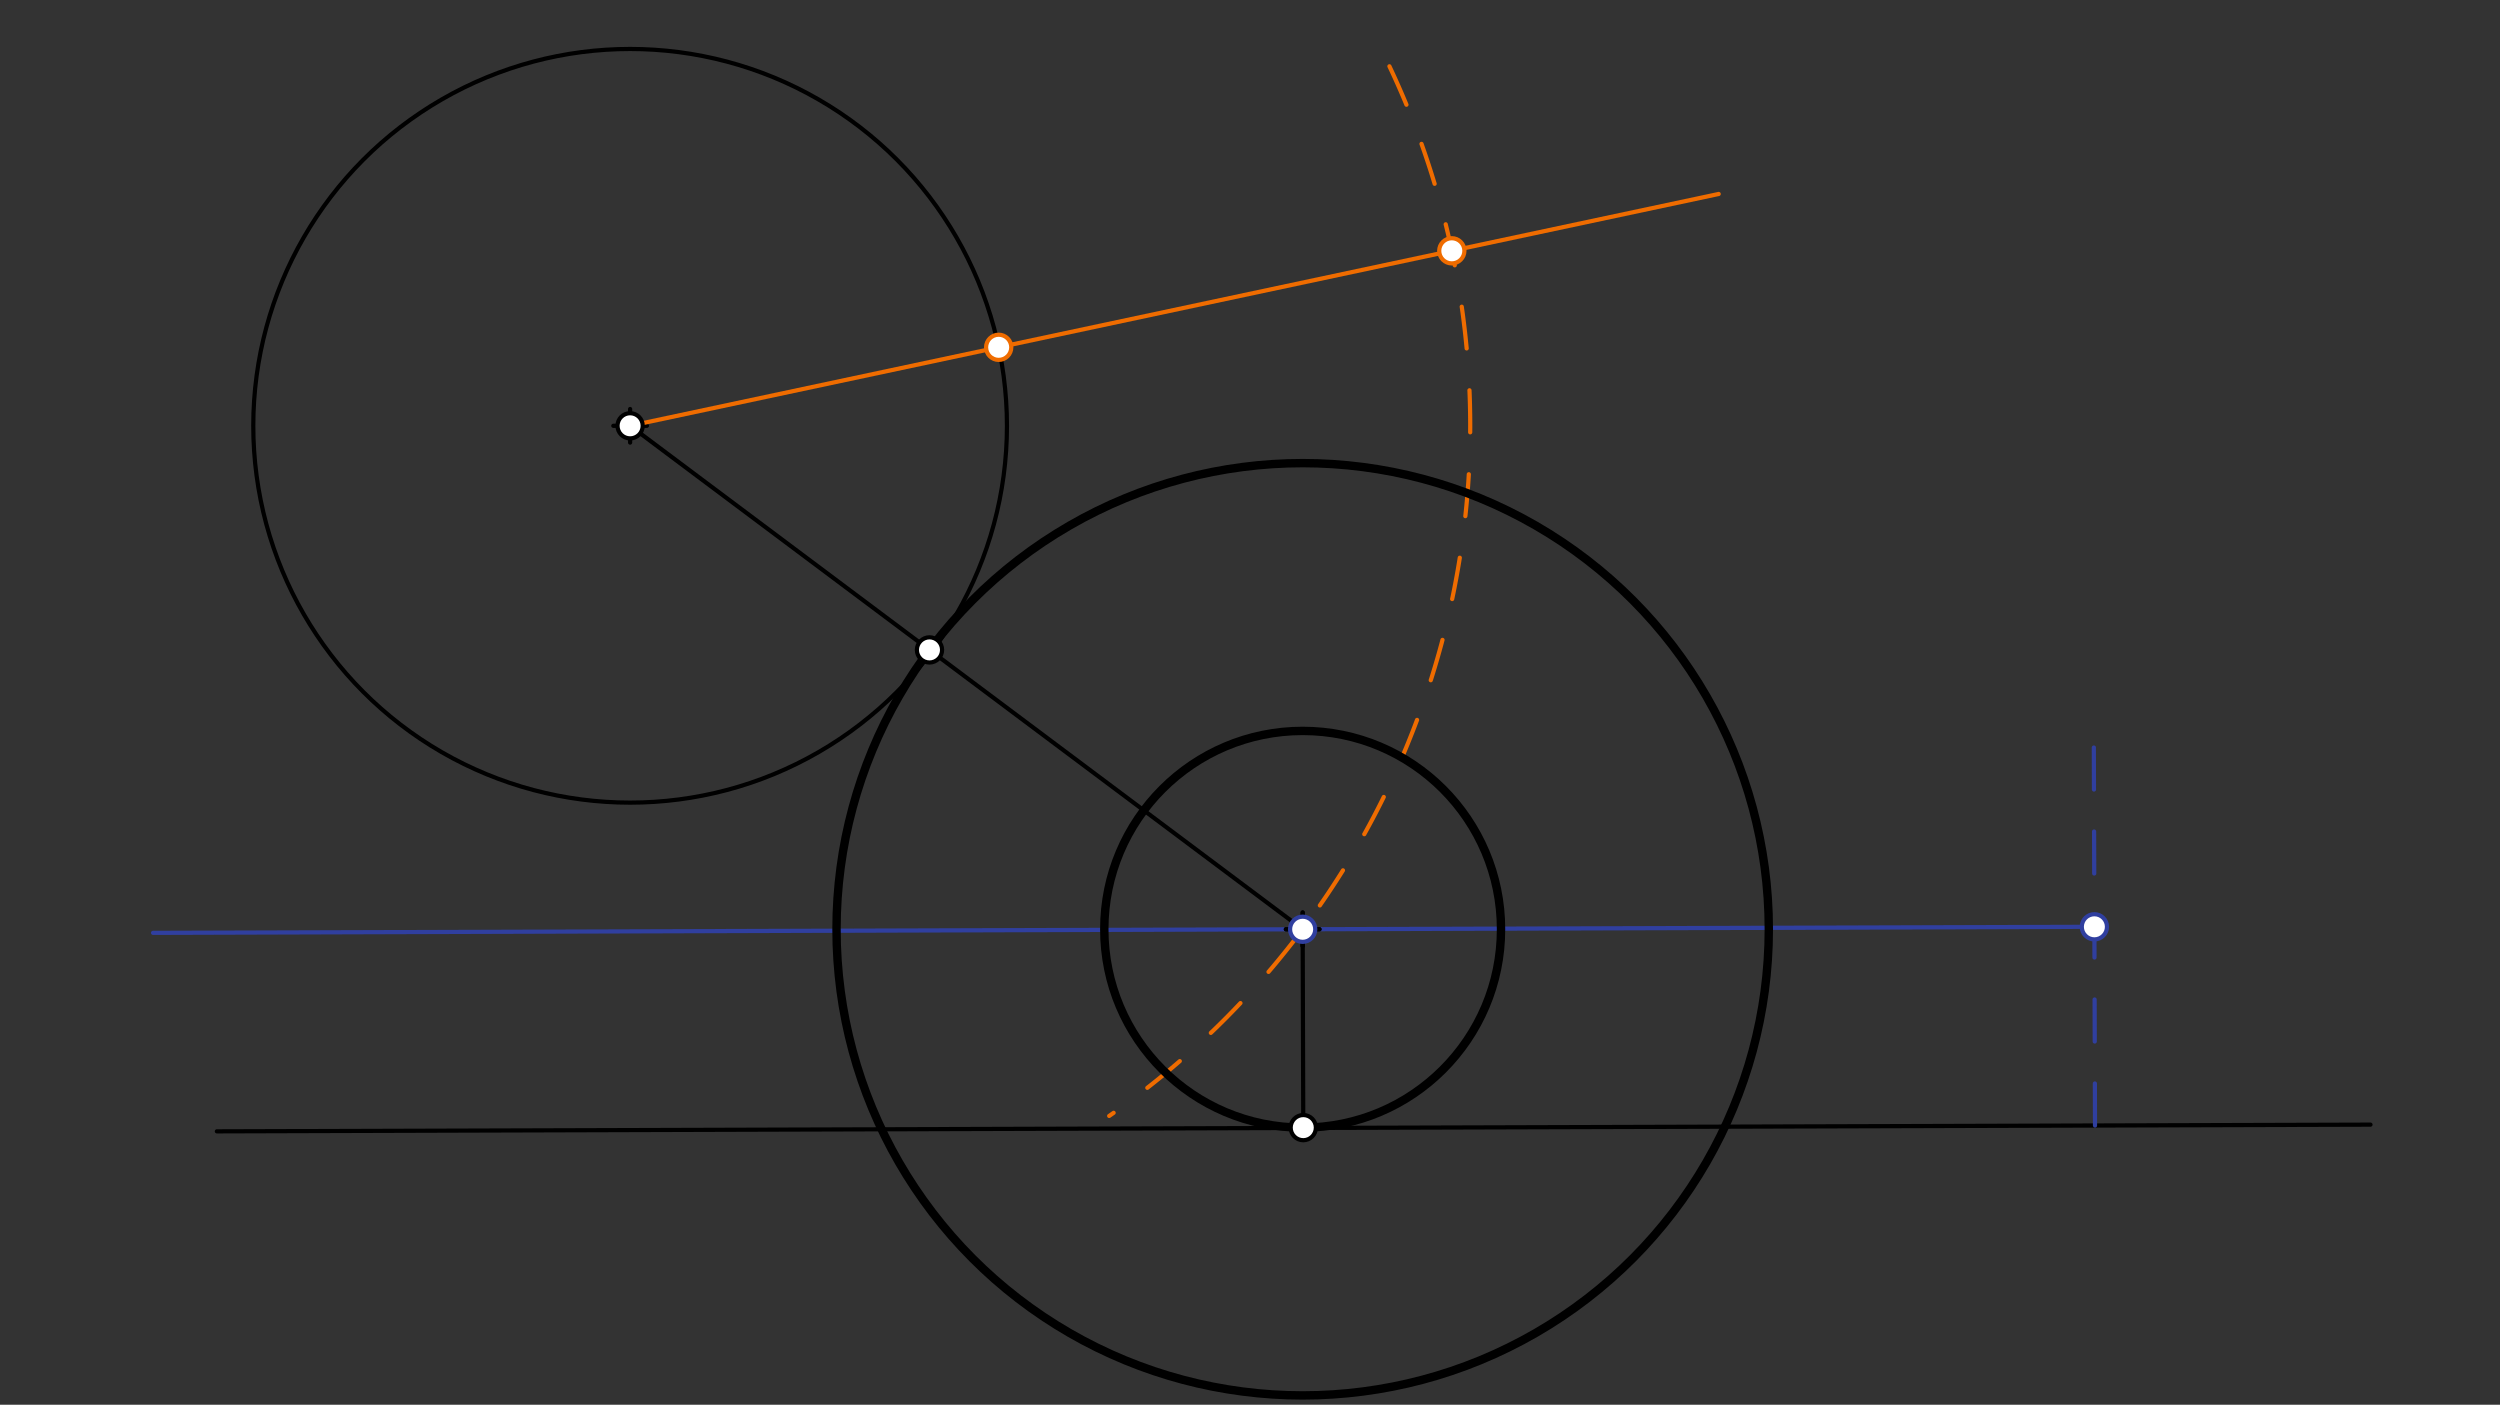 <svg xmlns="http://www.w3.org/2000/svg" class="svg--1it" height="100%" preserveAspectRatio="xMidYMid meet" viewBox="0 0 595.276 334.488" width="100%"><rect x="0" y="0" width="595.276" height="334.488" fill="#333333" stroke="none"/><defs><marker id="marker-arrow" markerHeight="16" markerUnits="userSpaceOnUse" markerWidth="24" orient="auto-start-reverse" refX="24" refY="4" viewBox="0 0 24 8"><path d="M 0 0 L 24 4 L 0 8 z" stroke="inherit"></path></marker></defs><g class="aux-layer--1FB"></g><g class="main-layer--3Vd"><g class="element--2qn"><g class="center--1s5"><line x1="146.037" y1="101.388" x2="154.037" y2="101.388" stroke="#000000" stroke-width="1" stroke-linecap="round"></line><line x1="150.037" y1="97.388" x2="150.037" y2="105.388" stroke="#000000" stroke-width="1" stroke-linecap="round"></line><circle class="hit--230" cx="150.037" cy="101.388" r="4" stroke="none" fill="transparent"></circle></g><circle cx="150.037" cy="101.388" fill="none" r="89.728" stroke="#000000" stroke-dasharray="none" stroke-width="1"></circle></g><g class="element--2qn"><line stroke="#000000" stroke-dasharray="none" stroke-linecap="round" stroke-width="1" x1="51.638" x2="564.437" y1="269.387" y2="267.788"></line></g><g class="element--2qn"><line stroke="#000000" stroke-dasharray="none" stroke-linecap="round" stroke-width="1" x1="366.038" x2="530.038" y1="-29.012" y2="-25.812"></line></g><g class="element--2qn"><line stroke="#EF6C00" stroke-dasharray="none" stroke-linecap="round" stroke-width="1" x1="150.037" x2="409.238" y1="101.388" y2="46.187"></line></g><g class="element--2qn"><path d="M 330.838 15.788 A 200.04 200.04 0 0 1 264.11 265.715" fill="none" stroke="#EF6C00" stroke-dasharray="10" stroke-linecap="round" stroke-width="1"></path></g><g class="element--2qn"><line stroke="#303F9F" stroke-dasharray="10" stroke-linecap="round" stroke-width="1" x1="498.843" x2="498.548" y1="267.992" y2="173.368"></line></g><g class="element--2qn"><line stroke="#303F9F" stroke-dasharray="none" stroke-linecap="round" stroke-width="1" x1="498.696" x2="36.45" y1="220.68" y2="222.123"></line></g><g class="element--2qn"><g class="center--1s5"><line x1="306.177" y1="221.269" x2="314.177" y2="221.269" stroke="#000000" stroke-width="1" stroke-linecap="round"></line><line x1="310.177" y1="217.269" x2="310.177" y2="225.269" stroke="#000000" stroke-width="1" stroke-linecap="round"></line><circle class="hit--230" cx="310.177" cy="221.269" r="4" stroke="none" fill="transparent"></circle></g><circle cx="310.177" cy="221.269" fill="none" r="47.233" stroke="#000000" stroke-dasharray="none" stroke-width="2"></circle></g><g class="element--2qn"><g class="center--1s5"><line x1="306.177" y1="221.269" x2="314.177" y2="221.269" stroke="#000000" stroke-width="1" stroke-linecap="round"></line><line x1="310.177" y1="217.269" x2="310.177" y2="225.269" stroke="#000000" stroke-width="1" stroke-linecap="round"></line><circle class="hit--230" cx="310.177" cy="221.269" r="4" stroke="none" fill="transparent"></circle></g><circle cx="310.177" cy="221.269" fill="none" r="110.995" stroke="#000000" stroke-dasharray="none" stroke-width="2"></circle></g><g class="element--2qn"><line stroke="#000000" stroke-dasharray="none" stroke-linecap="round" stroke-width="1" x1="150.037" x2="310.177" y1="101.388" y2="221.269"></line></g><g class="element--2qn"><line stroke="#000000" stroke-dasharray="none" stroke-linecap="round" stroke-width="1" x1="310.177" x2="310.324" y1="221.269" y2="268.58"></line></g><g class="element--2qn"><circle cx="150.037" cy="101.388" r="3" stroke="#000000" stroke-width="1" fill="#ffffff"></circle>}</g><g class="element--2qn"><circle cx="237.798" cy="82.698" r="3" stroke="#EF6C00" stroke-width="1" fill="#ffffff"></circle>}</g><g class="element--2qn"><circle cx="345.69" cy="59.721" r="3" stroke="#EF6C00" stroke-width="1" fill="#ffffff"></circle>}</g><g class="element--2qn"><circle cx="498.696" cy="220.68" r="3" stroke="#303F9F" stroke-width="1" fill="#ffffff"></circle>}</g><g class="element--2qn"><circle cx="310.177" cy="221.269" r="3" stroke="#303F9F" stroke-width="1" fill="#ffffff"></circle>}</g><g class="element--2qn"><circle cx="221.321" cy="154.751" r="3" stroke="#000000" stroke-width="1" fill="#ffffff"></circle>}</g><g class="element--2qn"><circle cx="310.324" cy="268.501" r="3" stroke="#000000" stroke-width="1" fill="#ffffff"></circle>}</g></g><g class="snaps-layer--2PT"></g><g class="temp-layer--rAP"></g></svg>